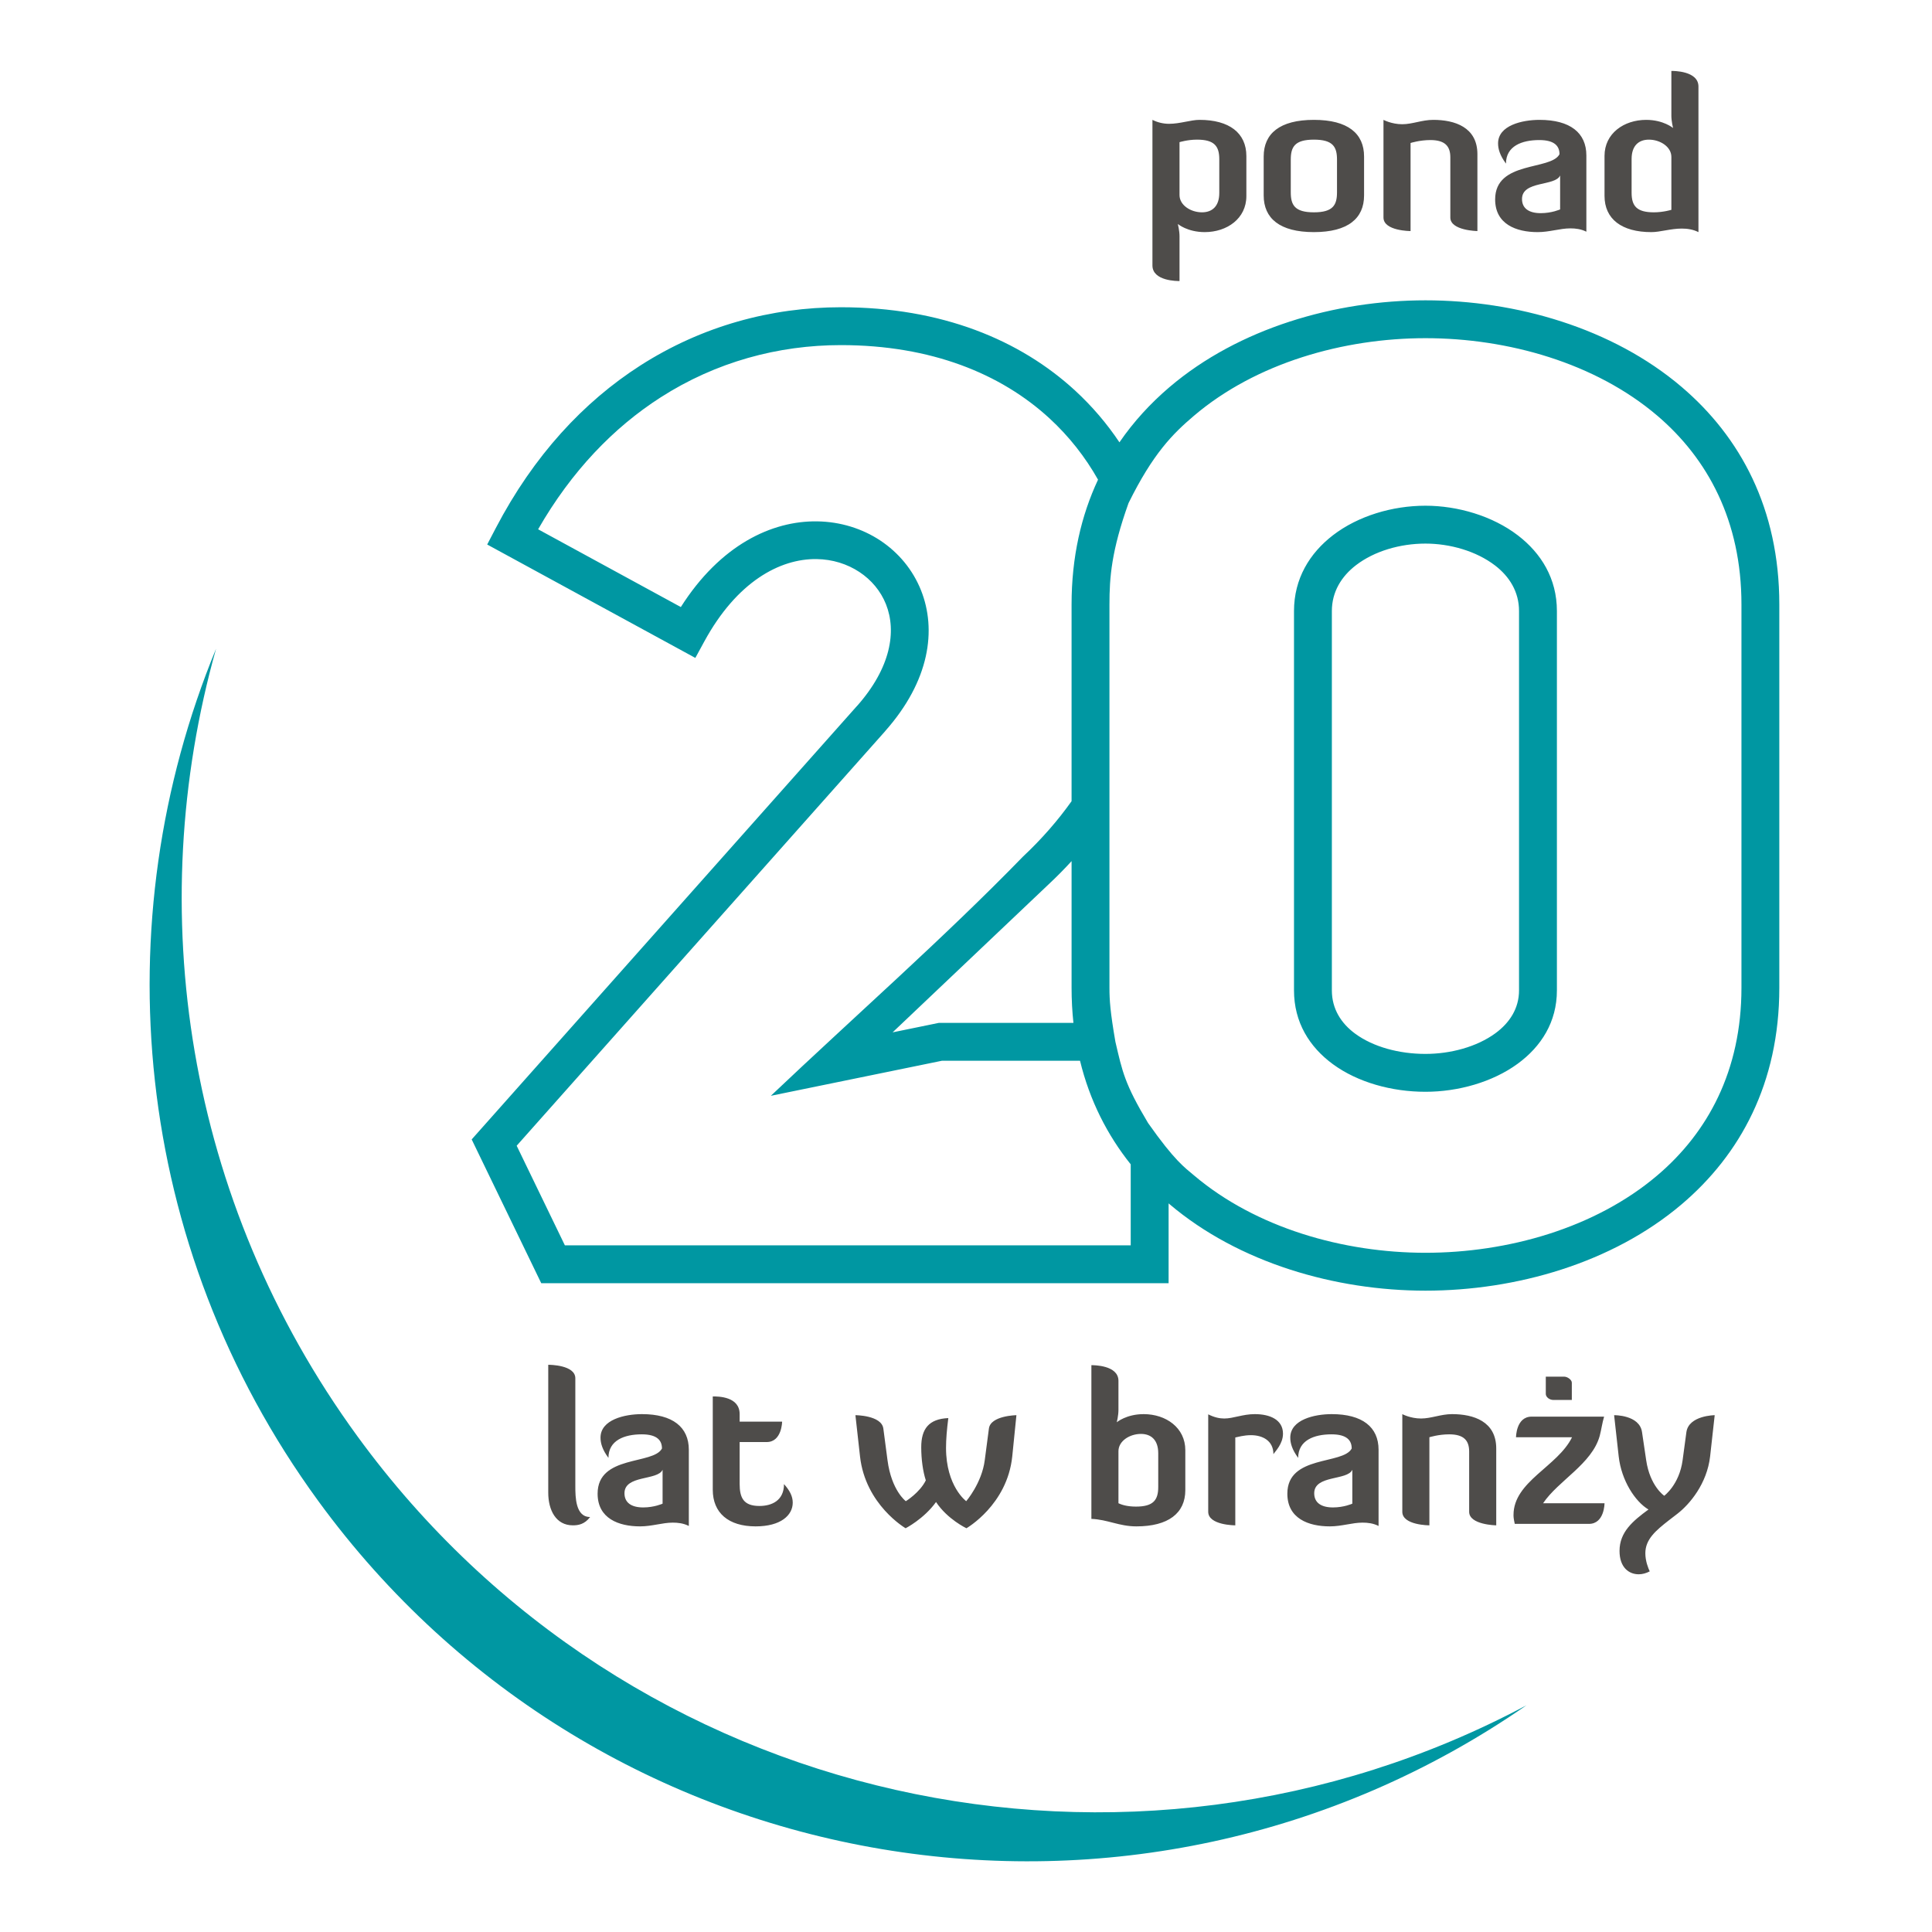<?xml version="1.0" encoding="UTF-8"?>
<!DOCTYPE svg PUBLIC "-//W3C//DTD SVG 1.1//EN" "http://www.w3.org/Graphics/SVG/1.1/DTD/svg11.dtd">
<!-- Creator: CorelDRAW 2020 (64-Bit) -->
<svg xmlns="http://www.w3.org/2000/svg" xml:space="preserve" width="1063px" height="1063px" version="1.1" shape-rendering="geometricPrecision" text-rendering="geometricPrecision" image-rendering="optimizeQuality" fill-rule="evenodd" clip-rule="evenodd"
viewBox="0 0 1063 1063"
 xmlns:xlink="http://www.w3.org/1999/xlink"
 xmlns:xodm="http://www.corel.com/coreldraw/odm/2003">
 <g id="Warstwa_x0020_1">
  <path fill="#0097A2" d="M118.89 356.92c-61.88,150.16 -46.55,328 56.16,468.84 154.75,212.22 450.12,261.26 664.83,112.5 -217.86,116.14 -493.55,57.25 -643.19,-147.96 -94.68,-129.84 -118.18,-289.82 -77.8,-433.38z"/>
  <path fill="#4E4C4A" fill-rule="nonzero" d="M301.65 821.26c0,9.63 4.24,17.99 13.52,17.99 2.87,0 6.42,-0.46 9.52,-4.58 -8.03,0 -8.14,-10.89 -8.14,-17.08l0 -59.24c0,-7.33 -13.98,-7.44 -14.9,-7.44l0 70.35zm62.91 6.07c0,0 -4.58,2.07 -10.66,2.07 -6.53,0 -10.31,-2.64 -10.31,-7.8 0,-10.19 18.33,-6.87 20.97,-12.94l0 18.67zm-35.75 -5.5c0,13.64 11.57,17.99 23.37,17.99 6.54,0 12.26,-2.06 17.99,-2.06 2.87,0 5.85,0.34 8.83,1.83l0 -41.93c0,-12.49 -8.94,-19.6 -25.78,-19.6 -9.4,0 -22.81,2.98 -22.81,12.95 0,3.09 1.03,6.65 4.36,11.12 0,-9.63 8.71,-12.95 18.33,-12.95 8.82,0 11.12,3.66 11.12,7.79 -4.7,9.05 -35.41,3.44 -35.41,24.86zm63.36 -2.17c0,12.72 8.6,20.16 23.61,20.16 13.75,0 20.39,-6.07 20.39,-13.06 0,-3.55 -1.71,-6.76 -4.81,-10.2 0,9.17 -6.87,12.03 -13.52,12.03 -8.71,0 -10.88,-4.46 -10.88,-12.14l0 -23.03 14.89 0c8.37,0 8.48,-11.23 8.48,-11.23l-23.37 0 0 -4.13c0,-9.74 -11.81,-9.74 -14.79,-9.74l0 51.34zm78.49 -41.02l2.53 22.68c2.97,26.7 25.09,39.53 25.09,39.53 0,0 10.08,-5.15 16.73,-14.43 6.3,9.51 16.73,14.43 16.73,14.43 0,0 22.46,-12.83 25.21,-39.53l2.29 -22.68c0,0 -14.21,0.22 -15.13,7.33l-2.29 17.42c-1.6,12.6 -10.2,22.57 -10.2,22.57 0,0 -11.11,-8.14 -11.11,-29.33 0,-4.7 0.46,-10.09 1.26,-16.39 -10.77,0.46 -14.9,5.96 -14.9,16.04 0,6.65 0.92,13.29 2.52,18.22 -3.32,6.76 -11,11.46 -11,11.46 0,0 -7.9,-5.84 -10.08,-22.57l-2.29 -17.42c-1.03,-7.33 -15.47,-7.33 -15.36,-7.33zm181.51 19.25c0,-12.38 -10.66,-19.83 -22.92,-19.83 -9.51,0 -14.78,4.47 -14.78,4.47 0,0 0.91,-3.78 0.91,-6.65l0 -16.15c0,-8.71 -13.86,-8.6 -14.89,-8.6l0 84.57c8.94,0.34 15.24,4.12 24.75,4.12 17.53,0 26.93,-7.22 26.93,-19.93l0 -22zm-36.79 0.57c0,-5.62 6.19,-9.51 12.38,-9.51 5.5,0 9.51,3.21 9.51,10.65l0 18.57c0,7.22 -2.75,10.77 -12.26,10.77 -5.16,0 -8.14,-1.15 -9.63,-1.84l0 -28.64zm64.29 40.79l0 -48.35c1.26,-0.23 4.69,-1.26 8.59,-1.26 6.65,0 12.38,3.2 12.38,10.42 0.91,-1.37 5.27,-5.61 5.27,-11.23 0,-7.79 -7.34,-10.77 -15.47,-10.77 -6.76,0 -11.8,2.41 -16.85,2.41 -2.52,0 -5.38,-0.57 -8.82,-2.29l0 53.62c0,7.45 14.9,7.45 14.9,7.45zm64.39 -11.92c0,0 -4.58,2.07 -10.65,2.07 -6.53,0 -10.32,-2.64 -10.32,-7.8 0,-10.19 18.34,-6.87 20.97,-12.94l0 18.67zm-35.75 -5.5c0,13.64 11.58,17.99 23.38,17.99 6.53,0 12.26,-2.06 17.99,-2.06 2.86,0 5.84,0.34 8.82,1.83l0 -41.93c0,-12.49 -8.94,-19.6 -25.78,-19.6 -9.4,0 -22.8,2.98 -22.8,12.95 0,3.09 1.03,6.65 4.35,11.12 0,-9.63 8.71,-12.95 18.34,-12.95 8.82,0 11.11,3.66 11.11,7.79 -4.7,9.05 -35.41,3.44 -35.41,24.86zm100.03 9.97c0,7.22 14.9,7.45 14.9,7.45l0 -42.28c0,-14.9 -12.49,-18.91 -24.29,-18.91 -6.19,0 -11.46,2.41 -17.07,2.41 -5.85,0 -10.32,-2.41 -10.32,-2.41l0 53.74c0,7.45 14.9,7.45 14.9,7.45l0 -48.47c0,0 5.04,-1.6 10.88,-1.6 8.14,0 11,3.43 11,9.51l0 33.11zm56.61 -41.02c-7.91,16.16 -32.2,24.29 -32.2,42.74 0,0.92 0,1.84 0.69,4.93l40.79 0c8.59,0 8.59,-11.35 8.59,-11.35l-33.8 0c8.37,-12.49 26.93,-21.65 31.17,-37.12 0.92,-3.55 1.37,-7.11 2.4,-10.54l-39.87 0c-8.59,0 -8.59,11.34 -8.59,11.34l30.82 0zm-14.44 -23.83c0,1.6 1.84,3.32 4.24,3.32l10.08 0 0 -9.51c0,-1.6 -2.4,-3.32 -4.23,-3.32l-10.09 0 0 9.51zm37.59 11.69l2.52 22.68c1.49,13.29 9.05,24.87 16.38,29.22 -8.59,6.3 -15.92,12.38 -15.92,22.8 0,9.06 5.15,12.84 10.54,12.84 2.06,0 4.12,-0.58 6.07,-1.61 -0.8,-1.72 -2.41,-5.61 -2.41,-9.97 0,-7.67 5.73,-12.49 13.07,-18.21l4.47 -3.44c6.87,-5.27 16.38,-16.62 18.1,-31.63l2.52 -22.68c0,0 -14.32,0.11 -15.58,9.39l-2.07 15.36c-1.83,13.63 -10.19,19.59 -10.08,19.59 -0.11,0 -7.91,-5.39 -9.97,-19.59l-2.29 -15.47c-1.38,-9.51 -15.35,-9.28 -15.35,-9.28z"/>
  <path fill="#0097A2" fill-rule="nonzero" d="M613.71 573.23c3.84,16.46 5.08,23.1 17.96,44.65 14.73,20.93 20.26,24.57 25.21,28.77 34.24,29.02 82.4,42.64 127.41,42.64 45.32,0 93.36,-13.57 127.47,-42.49 27.83,-23.58 46.4,-57.67 46.4,-103.3l0 -210.92c0,-45.96 -18.55,-80.23 -46.35,-103.91 -34.09,-29.02 -82.16,-42.6 -127.52,-42.6 -45.05,0 -93.24,13.62 -127.45,42.76 -11.57,9.85 -22.42,20.65 -35.91,47.97 -9.4,26.25 -10.5,40.84 -10.5,55.78l0 92.24 0 118.68c0,6.68 0.4,13.12 3.28,29.73zm-239.11 -239.23c21.65,-34.06 49.93,-47.5 74.97,-47.14 12.88,0.18 24.88,3.99 34.77,10.53 10,6.63 17.89,16.07 22.42,27.43 8.58,21.56 4.95,49.64 -19.77,77.48l0 0.04 -202.71 228.05 26.52 54.8 311.33 0 0 -44.56c-12.84,-16.08 -22.55,-35.03 -27.89,-56.99l-75.99 0 -94.12 19.28c45.47,-43.14 95.53,-87.15 138.67,-131.56 10.45,-9.8 19.33,-20.03 26.79,-30.54l0 -108.24c0,-26.07 5.3,-48.91 14.56,-68.66 -6.97,-12.37 -15.88,-23.77 -26.69,-33.72 -26.64,-24.5 -65.02,-40.32 -114.8,-40.32 -34.48,0 -68.74,9.24 -99.2,28.78 -25.82,16.56 -49,40.54 -67.38,72.56l78.52 42.78zm74.73 -26.39c-20.26,-0.28 -43.89,12.47 -61.78,45.26l-4.97 9.12 -114.52 -62.39 4.72 -9.04c20.89,-39.98 48.4,-69.48 79.45,-89.4 34,-21.8 72.13,-32.11 110.43,-32.11 55.44,0 98.58,17.99 128.88,45.85 9.38,8.63 17.51,18.2 24.38,28.47 7.82,-11.38 17.1,-21.48 27.49,-30.33 38.25,-32.57 91.45,-47.8 140.88,-47.8 49.75,0 102.82,15.18 140.94,47.64 32.25,27.46 53.76,66.97 53.76,119.7l0 210.92c0,52.47 -21.53,91.82 -53.8,119.17 -38.1,32.3 -91.14,47.46 -140.9,47.46 -49.43,0 -102.61,-15.21 -140.84,-47.61l-0.48 -0.42 0 43.92 -345.18 0 -38.27 -79.1 211.93 -238.42 0.02 0.02c18.71,-21.08 21.91,-41.21 16,-56.05 -2.9,-7.29 -8.04,-13.4 -14.61,-17.74 -6.68,-4.42 -14.8,-7 -23.53,-7.12zm140.26 166.19c-3.94,4.3 -8.11,8.54 -12.55,12.69l-85.92 81.52 25.37 -5.2 74.12 0c-0.67,-6.23 -1.02,-12.66 -1.02,-19.31l0 -69.7zm194.7 -195.55c17.66,0 36.87,5.58 50.9,16.35 12.79,9.81 21.43,23.75 21.43,41.58l0 208.76c0,17.35 -8.63,30.86 -21.55,40.32 -13.88,10.17 -32.87,15.45 -50.78,15.45 -18.54,0 -37.27,-5.19 -50.91,-15.18 -12.95,-9.49 -21.41,-23.1 -21.41,-40.59l0 -208.76c0,-17.72 8.56,-31.8 21.49,-41.73 13.75,-10.55 32.59,-16.2 50.83,-16.2zm38.29 32.87c-10.33,-7.92 -24.8,-12.03 -38.29,-12.03 -13.95,0 -28.13,4.14 -38.21,11.88 -7.99,6.13 -13.28,14.66 -13.28,25.21l0 208.76c0,10.11 5.08,18.13 12.87,23.83 9.98,7.31 24.21,11.1 38.62,11.1 13.85,0 28.27,-3.88 38.5,-11.37 7.79,-5.71 12.99,-13.64 12.99,-23.56l0 -208.76c0,-10.59 -5.32,-19.01 -13.2,-25.06z"/>
  <path fill="#4E4C4A" fill-rule="nonzero" d="M648.98 129.88c0,-2.86 -0.92,-6.64 -0.92,-6.64 0,0 5.27,4.47 14.78,4.47 12.26,0 22.92,-7.45 22.92,-19.82l0 -22.01c0,-12.71 -9.4,-19.93 -25.78,-19.93 -4.81,0 -10.66,2.17 -16.73,2.17 -3.09,0 -6.19,-0.68 -9.17,-2.17l0 80.09c0,8.71 13.87,8.59 14.9,8.59l0 -24.75zm0 -51.67c0,0 4.47,-1.38 9.62,-1.38 9.51,0 12.26,3.55 12.26,10.77l0 18.57c0,7.44 -4.01,10.65 -9.51,10.65 -6.18,0 -12.37,-3.89 -12.37,-9.51l0 -29.1zm101.54 7.9c0,-12.6 -8.82,-20.16 -27.61,-20.16 -18.79,0 -27.62,7.56 -27.62,20.16l0 21.43c0,12.6 8.83,20.17 27.62,20.17 18.79,0 27.61,-7.57 27.61,-20.17l0 -21.43zm-14.89 19.71c0,6.99 -2.18,11 -12.72,11 -10.54,0 -12.72,-4.01 -12.72,-11l0 -17.99c0,-6.99 2.18,-11 12.72,-11 10.54,0 12.72,4.01 12.72,11l0 17.99zm62.35 13.87c0,7.22 14.9,7.44 14.9,7.44l0 -42.28c0,-14.89 -12.49,-18.9 -24.29,-18.9 -6.19,0 -11.46,2.4 -17.08,2.4 -5.84,0 -10.31,-2.4 -10.31,-2.4l0 53.74c0,7.44 14.9,7.44 14.9,7.44l0 -48.46c0,0 5.04,-1.61 10.88,-1.61 8.14,0 11,3.44 11,9.51l0 33.12zm60.41 -4.47c0,0 -4.58,2.06 -10.65,2.06 -6.53,0 -10.32,-2.63 -10.32,-7.79 0,-10.2 18.34,-6.88 20.97,-12.95l0 18.68zm-35.75 -5.5c0,13.63 11.58,17.99 23.38,17.99 6.53,0 12.26,-2.06 17.99,-2.06 2.86,0 5.84,0.34 8.82,1.83l0 -41.94c0,-12.49 -8.94,-19.59 -25.78,-19.59 -9.4,0 -22.8,2.98 -22.8,12.94 0,3.1 1.03,6.65 4.35,11.12 0,-9.63 8.71,-12.95 18.33,-12.95 8.83,0 11.12,3.67 11.12,7.79 -4.7,9.06 -35.41,3.44 -35.41,24.87zm96.96 -45.95c0,2.86 0.92,6.65 0.92,6.65 0,0 -5.27,-4.47 -14.78,-4.47 -12.26,0 -22.92,7.45 -22.92,19.82l0 22c0,12.72 9.4,19.94 25.78,19.94 4.81,0 10.66,-1.95 16.73,-1.95 3.1,0 6.19,0.46 9.17,1.95l0 -80.1c0,-8.71 -13.87,-8.59 -14.9,-8.59l0 24.75zm0 51.68c0,0 -4.47,1.37 -9.62,1.37 -9.51,0 -12.26,-3.55 -12.26,-10.77l0 -18.56c0,-7.45 4.01,-10.66 9.51,-10.66 6.18,0 12.37,3.9 12.37,9.51l0 29.11z"/>
 </g>
</svg>
